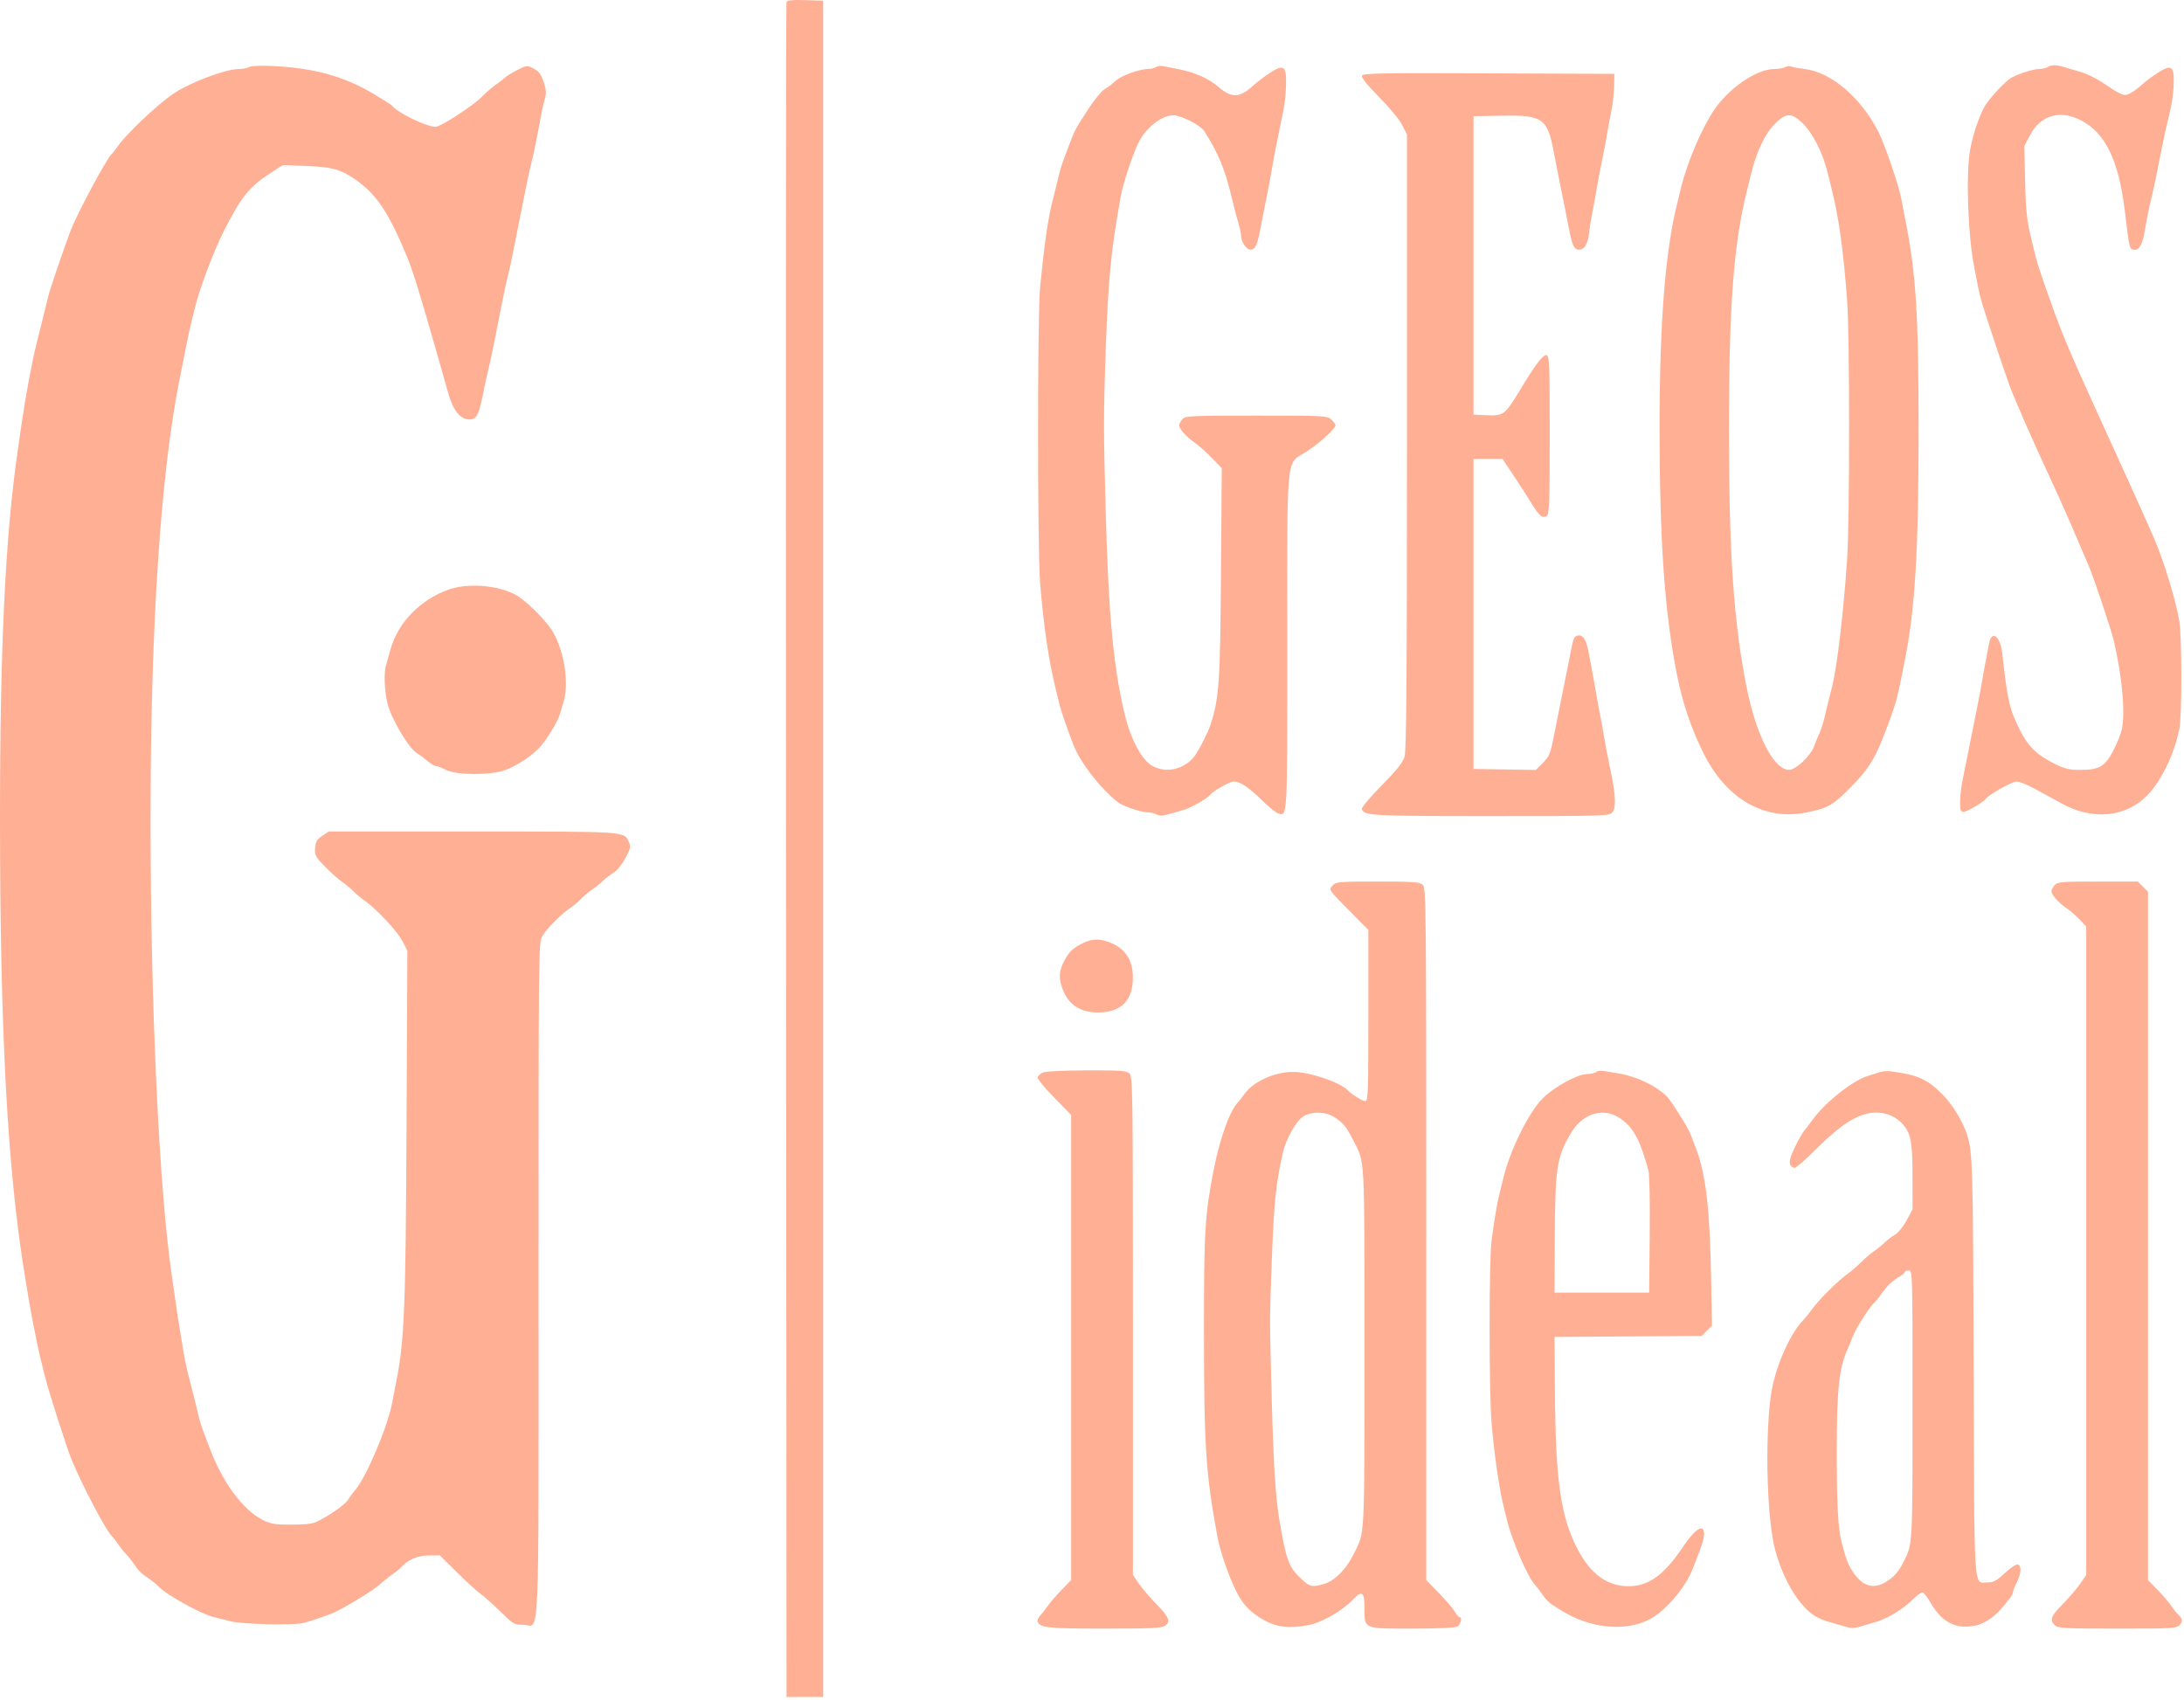 <?xml version="1.0" encoding="UTF-8"?> <svg xmlns="http://www.w3.org/2000/svg" width="406" height="316" viewBox="0 0 406 316" fill="none"><path fill-rule="evenodd" clip-rule="evenodd" d="M146.204 0.383C146.107 0.637 146.07 71.634 146.12 158.155L146.212 315.467H149.62H153.028V157.797V0.128L149.704 0.025C147.246 -0.051 146.334 0.042 146.204 0.383ZM46.303 12.464C46.007 12.662 45.119 12.829 44.33 12.836C41.845 12.859 35.309 15.343 32.174 17.457C29.312 19.387 23.531 24.854 21.923 27.152C21.441 27.841 20.941 28.485 20.811 28.584C19.927 29.258 14.313 39.718 13.084 42.981C11.722 46.597 9.233 53.925 8.946 55.16C8.775 55.898 8.481 57.107 8.293 57.845C8.104 58.583 7.774 59.912 7.559 60.798C7.343 61.683 7.003 63.053 6.802 63.84C5.95 67.184 4.735 73.722 3.959 79.142C3.768 80.47 3.445 82.725 3.241 84.153C0.974 99.986 -0.003 120.461 7.97575e-06 152.07C0.005 192.174 1.409 217.844 4.676 237.527C4.88 238.757 5.201 240.69 5.39 241.822C5.578 242.954 5.901 244.726 6.107 245.759C6.314 246.793 6.634 248.404 6.819 249.339C7.004 250.274 7.327 251.724 7.536 252.56C7.746 253.397 8.061 254.685 8.235 255.423C8.887 258.176 12.359 269.061 13.344 271.441C15.349 276.286 19.885 284.873 20.811 285.579C20.941 285.678 21.434 286.322 21.909 287.011C22.383 287.7 23.029 288.505 23.343 288.801C23.658 289.096 24.306 289.901 24.784 290.59C25.861 292.146 26.089 292.373 27.648 293.448C28.339 293.925 29.146 294.574 29.442 294.891C30.965 296.522 37.516 300.13 39.935 300.67C40.675 300.835 41.966 301.157 42.805 301.385C44.965 301.971 54.748 302.187 56.527 301.687C58.029 301.266 59.18 300.881 61.511 300.022C63.309 299.359 69.398 295.692 70.639 294.524C71.164 294.029 72.159 293.232 72.85 292.751C73.54 292.271 74.347 291.609 74.643 291.283C75.89 289.905 77.674 289.162 79.733 289.16L81.774 289.159L84.947 292.3C86.692 294.028 88.675 295.836 89.353 296.318C90.031 296.8 91.693 298.286 93.046 299.619C95.391 301.932 95.585 302.044 97.216 302.044C100.42 302.044 100.114 308.815 100.115 237.946C100.116 175.792 100.124 175.145 100.834 173.983C101.7 172.566 104.134 170.102 105.854 168.902C106.544 168.42 107.513 167.611 108.006 167.104C108.5 166.596 109.468 165.788 110.159 165.308C110.849 164.827 111.773 164.08 112.212 163.647C112.65 163.215 113.492 162.576 114.082 162.228C114.688 161.871 115.632 160.703 116.25 159.546C117.213 157.743 117.293 157.383 116.911 156.547C115.985 154.52 116.805 154.576 87.808 154.576H61.117L59.898 155.393C58.898 156.063 58.66 156.469 58.572 157.653C58.474 158.971 58.63 159.267 60.366 161.055C61.411 162.132 62.832 163.404 63.522 163.881C64.213 164.359 65.181 165.164 65.675 165.672C66.168 166.179 67.137 166.987 67.827 167.468C70.015 168.989 73.904 173.169 74.832 174.997L75.727 176.759L75.573 209.246C75.411 243.762 75.181 249.315 73.588 257.213C73.379 258.247 73.069 259.858 72.898 260.792C72.108 265.121 68.053 274.696 66.039 276.989C65.607 277.481 65.011 278.291 64.716 278.79C64.201 279.657 61.401 281.638 58.966 282.857C58.139 283.271 56.807 283.432 54.201 283.432C51.074 283.432 50.349 283.313 48.85 282.556C45.121 280.67 41.364 275.574 38.953 269.132C38.654 268.335 38.147 266.998 37.825 266.161C37.503 265.325 37.092 263.996 36.912 263.209C36.731 262.421 36.43 261.173 36.242 260.435C36.053 259.696 35.738 258.448 35.541 257.661C35.343 256.873 35.008 255.544 34.796 254.708C34.583 253.871 34.261 252.26 34.078 251.128C33.896 249.996 33.58 248.064 33.376 246.833C33.171 245.603 32.845 243.469 32.651 242.09C32.457 240.712 32.133 238.457 31.931 237.079C29.573 220.995 27.991 187.071 27.986 152.428C27.98 116.615 29.849 88.197 33.372 70.551C33.578 69.518 33.908 67.867 34.105 66.882C34.303 65.898 34.616 64.328 34.8 63.393C34.986 62.457 35.308 61.008 35.518 60.171C35.728 59.334 36.041 58.046 36.214 57.308C37.013 53.906 39.638 46.884 41.488 43.199C44.758 36.688 46.335 34.715 50.324 32.142L52.575 30.691L56.524 30.838C61.424 31.021 62.978 31.382 65.322 32.882C69.742 35.712 72.041 39.013 75.668 47.733C76.664 50.127 78.15 54.896 80.772 64.108C81.15 65.437 81.77 67.612 82.148 68.941C82.528 70.269 83.041 72.081 83.289 72.967C84.22 76.295 85.552 77.978 87.254 77.978C88.669 77.978 89.04 77.178 90.069 71.894C90.242 71.008 90.565 69.558 90.787 68.672C91.009 67.786 91.342 66.296 91.527 65.361C91.712 64.426 92.024 62.856 92.222 61.871C92.419 60.887 92.747 59.236 92.951 58.203C93.735 54.221 93.984 53.049 94.374 51.491C94.596 50.605 94.929 49.116 95.114 48.18C95.299 47.245 95.607 45.715 95.797 44.78C95.988 43.845 96.317 42.194 96.526 41.111C96.736 40.029 97.059 38.418 97.244 37.532C97.429 36.646 97.736 35.116 97.927 34.132C98.119 33.147 98.457 31.617 98.679 30.731C98.901 29.845 99.229 28.396 99.408 27.51C100.196 23.596 100.459 22.24 100.653 21.067C100.767 20.378 101.042 19.21 101.262 18.472C101.573 17.434 101.555 16.784 101.183 15.608C100.59 13.733 100.26 13.286 98.977 12.624C98.048 12.145 97.828 12.174 96.21 12.992C95.244 13.481 94.234 14.093 93.966 14.354C93.697 14.614 92.912 15.219 92.222 15.698C91.531 16.178 90.387 17.165 89.68 17.891C87.978 19.64 81.947 23.573 80.966 23.573C79.257 23.573 73.767 20.893 72.85 19.611C72.751 19.473 71.155 18.464 69.303 17.368C63.82 14.124 58.16 12.593 50.428 12.259C48.347 12.17 46.615 12.256 46.303 12.464ZM214.911 12.463C214.615 12.661 213.887 12.826 213.292 12.829C212.697 12.832 211.353 13.147 210.304 13.53C208.5 14.188 207.814 14.585 206.738 15.596C206.484 15.835 205.837 16.289 205.302 16.605C204.766 16.92 203.417 18.577 202.304 20.286C200.017 23.795 199.744 24.294 198.965 26.379C198.659 27.198 198.145 28.552 197.823 29.389C197.501 30.226 197.105 31.474 196.943 32.163C196.781 32.852 196.487 34.06 196.289 34.847C196.092 35.635 195.75 37.004 195.528 37.89C194.791 40.839 194.044 46.162 193.341 53.46C192.849 58.57 192.849 102.053 193.341 108.224C193.978 116.204 194.959 122.912 196.234 127.999C196.444 128.836 196.756 130.125 196.927 130.863C197.214 132.1 198.361 135.429 199.547 138.469C200.851 141.81 204.461 146.472 207.81 149.138C208.688 149.837 212.067 150.997 213.226 150.997C213.784 150.997 214.576 151.176 214.986 151.395C215.534 151.687 216.1 151.687 217.115 151.395C217.876 151.176 219.185 150.805 220.023 150.57C221.338 150.202 224.413 148.46 224.956 147.775C225.541 147.037 228.625 145.27 229.325 145.271C230.513 145.273 232.125 146.348 234.631 148.81C235.832 149.99 237.141 151.058 237.539 151.184C239.369 151.764 239.306 152.915 239.306 119.235C239.306 83.174 238.961 86.483 242.989 83.882C245.248 82.424 248.274 79.661 248.274 79.057C248.274 78.873 247.921 78.394 247.489 77.992C246.728 77.285 246.292 77.263 233.553 77.263C221.269 77.263 220.364 77.305 219.81 77.917C219.483 78.277 219.216 78.8 219.216 79.08C219.217 79.748 220.517 81.197 222.086 82.278C222.777 82.754 224.192 84.018 225.231 85.089L227.12 87.035L226.979 106.399C226.83 126.868 226.637 129.69 225.04 134.711C224.545 136.267 222.626 139.955 221.853 140.836C219.836 143.134 216.677 143.756 214.167 142.348C212.274 141.287 210.213 137.441 209.115 132.921C207.016 124.279 206.098 114.657 205.564 95.696C205.134 80.411 205.134 76.877 205.56 64.914C206.035 51.566 206.55 46.355 208.389 36.279C208.792 34.071 210.686 28.386 211.639 26.52C213.081 23.7 215.958 21.428 218.09 21.426C219.545 21.425 223.157 23.274 223.867 24.384C226.458 28.438 227.662 31.326 228.9 36.458C229.437 38.687 230.019 40.907 230.361 42.032C230.545 42.636 230.696 43.409 230.696 43.75C230.696 45.001 231.776 46.53 232.576 46.413C233.383 46.295 233.744 45.473 234.319 42.453C234.497 41.518 234.803 39.948 235.001 38.964C235.972 34.117 236.133 33.275 236.436 31.447C236.615 30.364 236.93 28.633 237.137 27.599C238.01 23.224 238.25 22.043 238.628 20.262C238.846 19.228 239.048 17.193 239.076 15.739C239.142 12.24 238.675 11.887 236.131 13.516C235.13 14.156 233.722 15.22 233.001 15.879C230.45 18.21 228.983 18.28 226.559 16.189C224.672 14.563 222.008 13.396 218.857 12.817C217.969 12.654 216.839 12.427 216.346 12.311C215.853 12.196 215.207 12.264 214.911 12.463ZM331.861 12.475C331.565 12.667 330.632 12.826 329.789 12.829C326.593 12.841 321.473 16.316 318.709 20.351C316.361 23.778 313.564 30.374 312.446 35.116C312.272 35.854 311.959 37.142 311.749 37.979C309.556 46.728 308.5 60.233 308.506 79.41C308.513 100.611 309.434 113.741 311.733 125.404C312.783 130.735 314.411 135.522 316.769 140.21C320.945 148.512 327.976 152.56 335.628 151.067C339.848 150.244 340.724 149.743 344.237 146.141C347.81 142.479 348.846 140.643 351.5 133.279C352.573 130.303 352.745 129.608 354.112 122.72C356.017 113.116 356.66 102.393 356.663 80.126C356.667 58.218 356.197 50.895 354.119 40.485C353.913 39.452 353.605 37.841 353.435 36.906C353.006 34.547 350.38 26.854 349.223 24.569C345.973 18.147 340.414 13.406 335.448 12.821C334.363 12.693 333.233 12.485 332.937 12.357C332.641 12.23 332.157 12.283 331.861 12.475ZM380.65 12.477C380.354 12.667 379.625 12.826 379.03 12.829C377.816 12.835 374.451 13.978 373.54 14.693C371.949 15.942 369.431 18.782 368.773 20.068C367.717 22.133 366.612 25.562 366.202 28.047C365.441 32.662 365.858 44.032 366.994 49.612C367.204 50.645 367.516 52.256 367.688 53.191C367.859 54.127 368.274 55.778 368.61 56.86C369.491 59.703 372.544 68.843 373.453 71.357C374.465 74.157 377.384 80.822 381.37 89.432C383.325 93.658 384.436 96.169 386.75 101.602C387.295 102.881 388.017 104.571 388.356 105.356C389.171 107.249 392.487 117.147 392.914 118.962C394.531 125.841 395.141 132.769 394.394 135.784C394.199 136.572 393.524 138.228 392.894 139.465C391.373 142.45 390.264 143.119 386.829 143.121C384.56 143.122 383.894 142.959 381.732 141.872C378.659 140.328 377.032 138.739 375.575 135.86C373.544 131.846 373.216 130.438 372.19 121.288C371.845 118.21 370.206 117.08 369.759 119.612C369.649 120.239 369.383 121.637 369.168 122.72C368.954 123.803 368.632 125.574 368.452 126.657C368.273 127.74 367.963 129.431 367.763 130.415C367.563 131.4 367.233 133.051 367.029 134.084C366.825 135.118 366.502 136.728 366.311 137.664C366.121 138.599 365.792 140.25 365.582 141.332C365.373 142.415 365.029 144.106 364.82 145.091C364.611 146.075 364.414 147.763 364.383 148.842C364.337 150.44 364.441 150.826 364.944 150.925C365.476 151.028 368.65 149.185 369.17 148.471C369.721 147.713 374.086 145.271 374.876 145.279C375.388 145.284 376.937 145.906 378.318 146.662C379.699 147.417 381.959 148.654 383.34 149.411C389.08 152.555 395.239 151.931 399.229 147.8C401.835 145.103 404.191 140.182 405.154 135.427C405.631 133.069 405.606 118.126 405.12 115.382C404.422 111.442 402.252 104.292 400.557 100.349C399.641 98.219 397.301 92.989 395.271 88.537C394.284 86.372 392.708 82.909 391.771 80.842C390.833 78.775 389.257 75.312 388.268 73.146C385.348 66.75 383.38 62.095 382.065 58.471C380.02 52.834 378.734 49.046 378.45 47.822C378.279 47.084 377.967 45.796 377.757 44.959C376.783 41.072 376.598 39.437 376.461 33.495L376.313 27.132L377.426 25.048C379.362 21.425 382.916 20.382 386.739 22.315C391.375 24.659 393.857 29.761 395.012 39.322C395.866 46.389 395.844 46.294 396.679 46.413C397.638 46.549 398.252 45.542 398.656 43.169C399.091 40.617 399.571 38.255 400.022 36.458C400.244 35.572 400.582 34.042 400.773 33.058C400.964 32.074 401.277 30.503 401.468 29.568C401.659 28.633 401.967 27.102 402.151 26.168C402.337 25.233 402.67 23.743 402.892 22.857C403.741 19.468 404.043 17.589 404.094 15.381C404.166 12.267 403.628 11.93 401.131 13.529C400.119 14.177 398.781 15.182 398.158 15.763C397.536 16.343 396.57 17.053 396.013 17.341C394.845 17.944 394.539 17.826 390.881 15.366C389.701 14.572 387.844 13.669 386.755 13.359C385.666 13.049 384.279 12.643 383.673 12.457C382.28 12.029 381.334 12.035 380.65 12.477ZM253.173 14.072C253.042 14.411 254.179 15.821 256.371 18.041C258.241 19.934 260.171 22.271 260.66 23.232L261.548 24.981V82.088C261.548 126.748 261.45 139.518 261.099 140.673C260.765 141.772 259.668 143.148 256.811 146.051C254.608 148.291 253.049 150.155 253.154 150.426C253.622 151.644 254.906 151.712 277.114 151.712C298.386 151.712 299.125 151.69 299.731 151.021C300.416 150.266 300.371 148.056 299.59 144.196C299.371 143.113 299.029 141.422 298.829 140.438C298.629 139.453 298.318 137.762 298.139 136.679C297.96 135.597 297.637 133.825 297.422 132.742C297.206 131.659 296.884 129.888 296.704 128.805C296.525 127.722 296.204 125.95 295.992 124.868C295.779 123.785 295.48 122.174 295.327 121.288C294.932 119.003 294.308 118 293.366 118.134C292.778 118.219 292.517 118.595 292.297 119.677C292.01 121.091 291.665 122.803 290.964 126.299C290.767 127.284 290.444 128.894 290.247 129.879C290.05 130.863 289.727 132.474 289.529 133.458C289.332 134.442 289.019 136.012 288.834 136.948C288.193 140.184 288.002 140.637 286.751 141.885L285.494 143.139L279.709 143.041L273.924 142.943V114.13V85.316H276.615H279.305L281.278 88.263C282.363 89.885 283.892 92.257 284.676 93.535C286.191 96.006 286.81 96.493 287.602 95.837C288.005 95.504 288.094 92.773 288.094 80.836C288.094 68.151 288.024 66.216 287.553 66.035C286.921 65.794 285.504 67.624 282.645 72.376C279.804 77.099 279.529 77.313 276.461 77.187L273.924 77.084V49.344V21.604L279.215 21.505C286.776 21.363 287.664 21.991 288.851 28.315C289.027 29.25 289.332 30.821 289.529 31.805C289.727 32.789 290.05 34.4 290.247 35.384C290.444 36.369 290.762 37.939 290.953 38.874C291.144 39.809 291.451 41.38 291.635 42.364C292.202 45.398 292.58 46.294 293.34 46.407C294.404 46.564 295.175 45.447 295.39 43.438C295.495 42.453 295.76 40.762 295.979 39.679C296.199 38.597 296.525 36.825 296.704 35.742C296.884 34.66 297.199 32.928 297.405 31.895C297.611 30.861 297.949 29.17 298.156 28.136C298.362 27.102 298.677 25.371 298.857 24.288C299.036 23.206 299.368 21.434 299.595 20.351C299.821 19.268 300.03 17.336 300.059 16.056L300.112 13.729L276.744 13.637C256.453 13.557 253.348 13.614 253.173 14.072ZM335.036 22.846C337.026 24.773 338.848 28.38 339.786 32.252C339.965 32.991 340.283 34.279 340.493 35.116C341.849 40.526 342.684 46.559 343.381 55.965C343.862 62.455 343.859 96.966 343.377 103.928C342.65 114.453 341.498 124.1 340.514 127.91C339.991 129.937 339.445 132.163 339.088 133.726C338.919 134.465 338.529 135.632 338.221 136.321C337.912 137.01 337.461 138.109 337.218 138.763C336.557 140.536 333.82 143.122 332.603 143.122C329.74 143.122 326.444 136.672 324.647 127.552C322.261 115.44 321.415 102.953 321.411 79.768C321.407 57.065 322.264 45.529 324.68 35.742C324.899 34.856 325.214 33.568 325.38 32.879C326.52 28.155 328.109 24.794 330.125 22.842C332.057 20.972 333.101 20.973 335.036 22.846ZM83.402 109.599C78.111 111.484 73.956 115.767 72.585 120.751C72.368 121.539 72.001 122.837 71.768 123.637C71.329 125.143 71.446 128.285 72.034 130.773C72.69 133.549 75.986 139.121 77.502 140.018C78.001 140.313 78.894 140.971 79.486 141.48C80.078 141.989 80.771 142.405 81.025 142.406C81.28 142.406 82.121 142.728 82.894 143.122C84.856 144.12 91.205 144.147 93.888 143.168C96.055 142.378 98.788 140.584 100.293 138.964C101.603 137.554 103.606 134.305 104.04 132.887C104.215 132.315 104.533 131.272 104.747 130.569C105.88 126.846 104.818 120.5 102.474 116.993C100.981 114.759 97.487 111.406 95.693 110.485C92.315 108.751 86.882 108.36 83.402 109.599ZM247.742 164.591C246.967 165.446 246.854 165.28 251.234 169.704L254.373 172.875V188.781C254.373 203.104 254.316 204.687 253.8 204.687C253.244 204.687 251.464 203.583 250.479 202.628C248.9 201.098 243.403 199.27 240.382 199.27C236.922 199.27 232.961 201.07 231.331 203.384C230.896 204.002 230.328 204.726 230.068 204.992C228.611 206.489 226.767 211.647 225.635 217.393C223.988 225.748 223.803 228.834 223.813 247.638C223.826 269.161 224.131 273.785 226.328 285.758C226.89 288.82 228.926 294.437 230.322 296.77C231.303 298.413 232.23 299.392 233.834 300.48C236.701 302.425 239.099 302.857 243.072 302.142C245.684 301.672 249.473 299.519 251.557 297.321C253.203 295.584 253.655 295.934 253.655 298.946C253.655 302.874 253.388 302.76 262.586 302.76C267.151 302.76 270.483 302.612 270.898 302.39C271.564 302.034 271.894 300.612 271.311 300.612C271.156 300.612 270.749 300.138 270.405 299.557C270.061 298.977 268.735 297.428 267.457 296.115L265.135 293.729V229.398C265.135 167.53 265.11 165.044 264.479 164.475C263.911 163.962 262.783 163.882 256.104 163.882C248.865 163.882 248.345 163.926 247.742 164.591ZM381.961 164.537C381.634 164.897 381.367 165.42 381.367 165.7C381.368 166.369 382.67 167.819 384.237 168.894C384.928 169.369 386.017 170.319 386.659 171.005L387.824 172.255V232.521V292.788L386.697 294.424C386.076 295.323 384.623 297.017 383.468 298.188C381.242 300.444 380.964 301.211 382.023 302.168C382.603 302.692 383.943 302.76 393.627 302.76C404.084 302.76 404.603 302.728 405.217 302.051C405.849 301.355 405.721 300.855 404.668 299.897C404.56 299.798 404.078 299.156 403.597 298.47C403.115 297.783 401.953 296.438 401.013 295.48L399.304 293.739V229.754V165.77L398.359 164.826L397.413 163.882H389.984C383.242 163.882 382.5 163.943 381.961 164.537ZM200.742 175.614C199.405 176.342 198.7 177.046 197.97 178.38C196.882 180.368 196.756 181.659 197.455 183.664C198.515 186.7 200.73 188.218 204.1 188.22C208.388 188.223 210.607 186.009 210.605 181.73C210.603 178.367 209.081 176.157 206.038 175.101C204.029 174.403 202.735 174.528 200.742 175.614ZM193.856 199.387C193.424 199.596 192.988 199.979 192.888 200.238C192.786 200.505 194.101 202.135 195.917 203.99L199.127 207.27V250.504V293.739L197.417 295.48C196.478 296.438 195.312 297.783 194.827 298.47C194.341 299.156 193.669 300.017 193.333 300.383C192.997 300.75 192.8 301.251 192.894 301.498C193.318 302.599 194.907 302.76 205.342 302.76C214.058 302.76 215.956 302.67 216.592 302.226C217.684 301.463 217.32 300.577 214.917 298.142C213.787 296.997 212.355 295.323 211.734 294.424L210.606 292.788V246.466C210.606 202.045 210.579 200.12 209.95 199.552C209.383 199.04 208.304 198.963 201.968 198.984C197.598 198.998 194.325 199.161 193.856 199.387ZM296.704 199.301C296.408 199.501 295.635 199.667 294.986 199.67C293.275 199.678 288.887 202.08 286.826 204.136C284.175 206.781 280.693 213.838 279.445 219.093C279.269 219.832 278.952 221.12 278.74 221.957C278.304 223.672 277.839 226.428 277.275 230.637C276.787 234.279 276.793 258.918 277.284 264.64C277.767 270.271 278.701 276.759 279.474 279.852C279.695 280.738 280.012 282.027 280.178 282.716C281.07 286.41 284.038 293.269 285.308 294.574C285.571 294.844 286.178 295.628 286.658 296.317C287.66 297.757 287.952 298.002 290.509 299.553C295.771 302.745 302.192 303.34 306.625 301.046C309.59 299.512 313.341 295.127 314.687 291.622C315.057 290.661 315.682 289.031 316.076 288C316.951 285.715 317.018 284.148 316.239 284.148C315.484 284.148 314.369 285.32 312.494 288.085C309.256 292.86 306.331 294.893 302.719 294.88C298.797 294.866 295.715 292.632 293.304 288.052C290.122 282.011 289.161 275.3 289.054 258.376L288.991 248.533L302.668 248.439L316.346 248.346L317.299 247.395L318.252 246.444L318.087 237.466C317.852 224.632 317.104 218.264 315.265 213.456C314.964 212.668 314.501 211.46 314.236 210.771C313.773 209.568 310.606 204.551 309.82 203.775C307.911 201.892 304.342 200.169 301.188 199.607C297.604 198.969 297.233 198.943 296.704 199.301ZM349.26 199.369C348.668 199.569 347.715 199.876 347.142 200.052C344.33 200.913 339.087 205.11 336.881 208.266C336.4 208.955 335.753 209.794 335.444 210.131C335.136 210.468 334.33 211.885 333.653 213.279C332.43 215.803 332.408 216.74 333.564 217.125C333.783 217.197 335.475 215.746 337.325 213.9C342.453 208.785 345.621 206.833 348.797 206.836C350.845 206.837 352.652 207.675 353.896 209.199C355.245 210.852 355.527 212.498 355.532 218.775L355.538 224.809L354.449 226.848C353.836 227.996 352.891 229.163 352.286 229.519C351.696 229.867 350.855 230.506 350.416 230.939C349.977 231.372 349.053 232.12 348.363 232.602C347.672 233.083 346.542 234.051 345.852 234.753C345.161 235.454 344.031 236.424 343.341 236.908C341.734 238.033 338.037 241.719 336.884 243.343C336.394 244.032 335.589 245.024 335.093 245.546C333.002 247.753 330.743 252.534 329.624 257.124C328.188 263.011 328.19 278.725 329.628 286.474C330.478 291.052 332.895 296.127 335.519 298.844C336.995 300.371 338.084 300.988 340.471 301.647C341.358 301.892 342.609 302.253 343.251 302.449C344.029 302.688 344.804 302.686 345.583 302.445C346.224 302.246 347.647 301.827 348.745 301.514C350.923 300.894 353.895 299.054 355.814 297.139C356.486 296.469 357.219 295.982 357.443 296.056C357.667 296.131 358.312 296.976 358.877 297.934C361.097 301.705 363.673 302.976 367.425 302.152C368.748 301.861 370.61 300.663 371.764 299.36C373.513 297.384 374.192 296.454 374.192 296.035C374.192 295.781 374.515 294.941 374.91 294.17C375.746 292.534 375.839 291.106 375.126 290.833C374.837 290.722 373.819 291.391 372.73 292.405C371.174 293.855 370.602 294.17 369.521 294.17C366.828 294.17 367.038 297.364 366.902 254.235C366.784 216.726 366.711 214.16 365.673 210.95C364.86 208.439 362.932 205.279 361.095 203.446C358.215 200.573 356.504 199.813 351.412 199.147C350.82 199.069 349.852 199.17 349.26 199.369ZM247.915 207.6C249.57 208.607 250.288 209.462 251.533 211.914C253.775 216.328 253.645 213.941 253.645 250.502C253.645 287.138 253.784 284.65 251.487 289.19C250.15 291.833 248.107 293.849 246.17 294.438C244.012 295.094 243.525 295.008 242.128 293.722C239.561 291.361 239.152 290.297 237.831 282.537C237.128 278.409 236.747 272.422 236.421 260.345C236.011 245.232 236.011 245.435 236.414 234.574C236.826 223.469 237.173 220.085 238.507 214.172C239.053 211.755 241.011 208.309 242.276 207.539C243.835 206.591 246.3 206.618 247.915 207.6ZM301.166 207.893C303.651 209.598 304.822 211.751 306.434 217.572C306.634 218.292 306.736 223.389 306.675 229.563L306.57 240.301H297.78H288.991L289.033 230.1C289.086 217.055 289.409 214.991 292.091 210.551C294.276 206.932 298.125 205.805 301.166 207.893ZM355.532 261.15C355.527 287.806 355.574 287.023 353.769 290.534C352.879 292.266 352.036 293.195 350.515 294.12C348.269 295.485 346.238 294.867 344.502 292.29C343.583 290.926 343.25 290.08 342.42 287.011C341.706 284.37 341.457 280.031 341.451 270.188C341.445 258.356 341.851 254.409 343.438 250.86C343.746 250.171 344.199 249.069 344.444 248.411C344.967 247.008 347.481 243.044 348.34 242.269C348.667 241.974 349.323 241.169 349.798 240.48C350.794 239.034 351.723 238.151 353.116 237.329C353.659 237.008 354.103 236.62 354.103 236.465C354.103 236.311 354.426 236.185 354.82 236.185C355.531 236.185 355.538 236.422 355.532 261.15Z" fill="#FFB094"></path></svg> 
